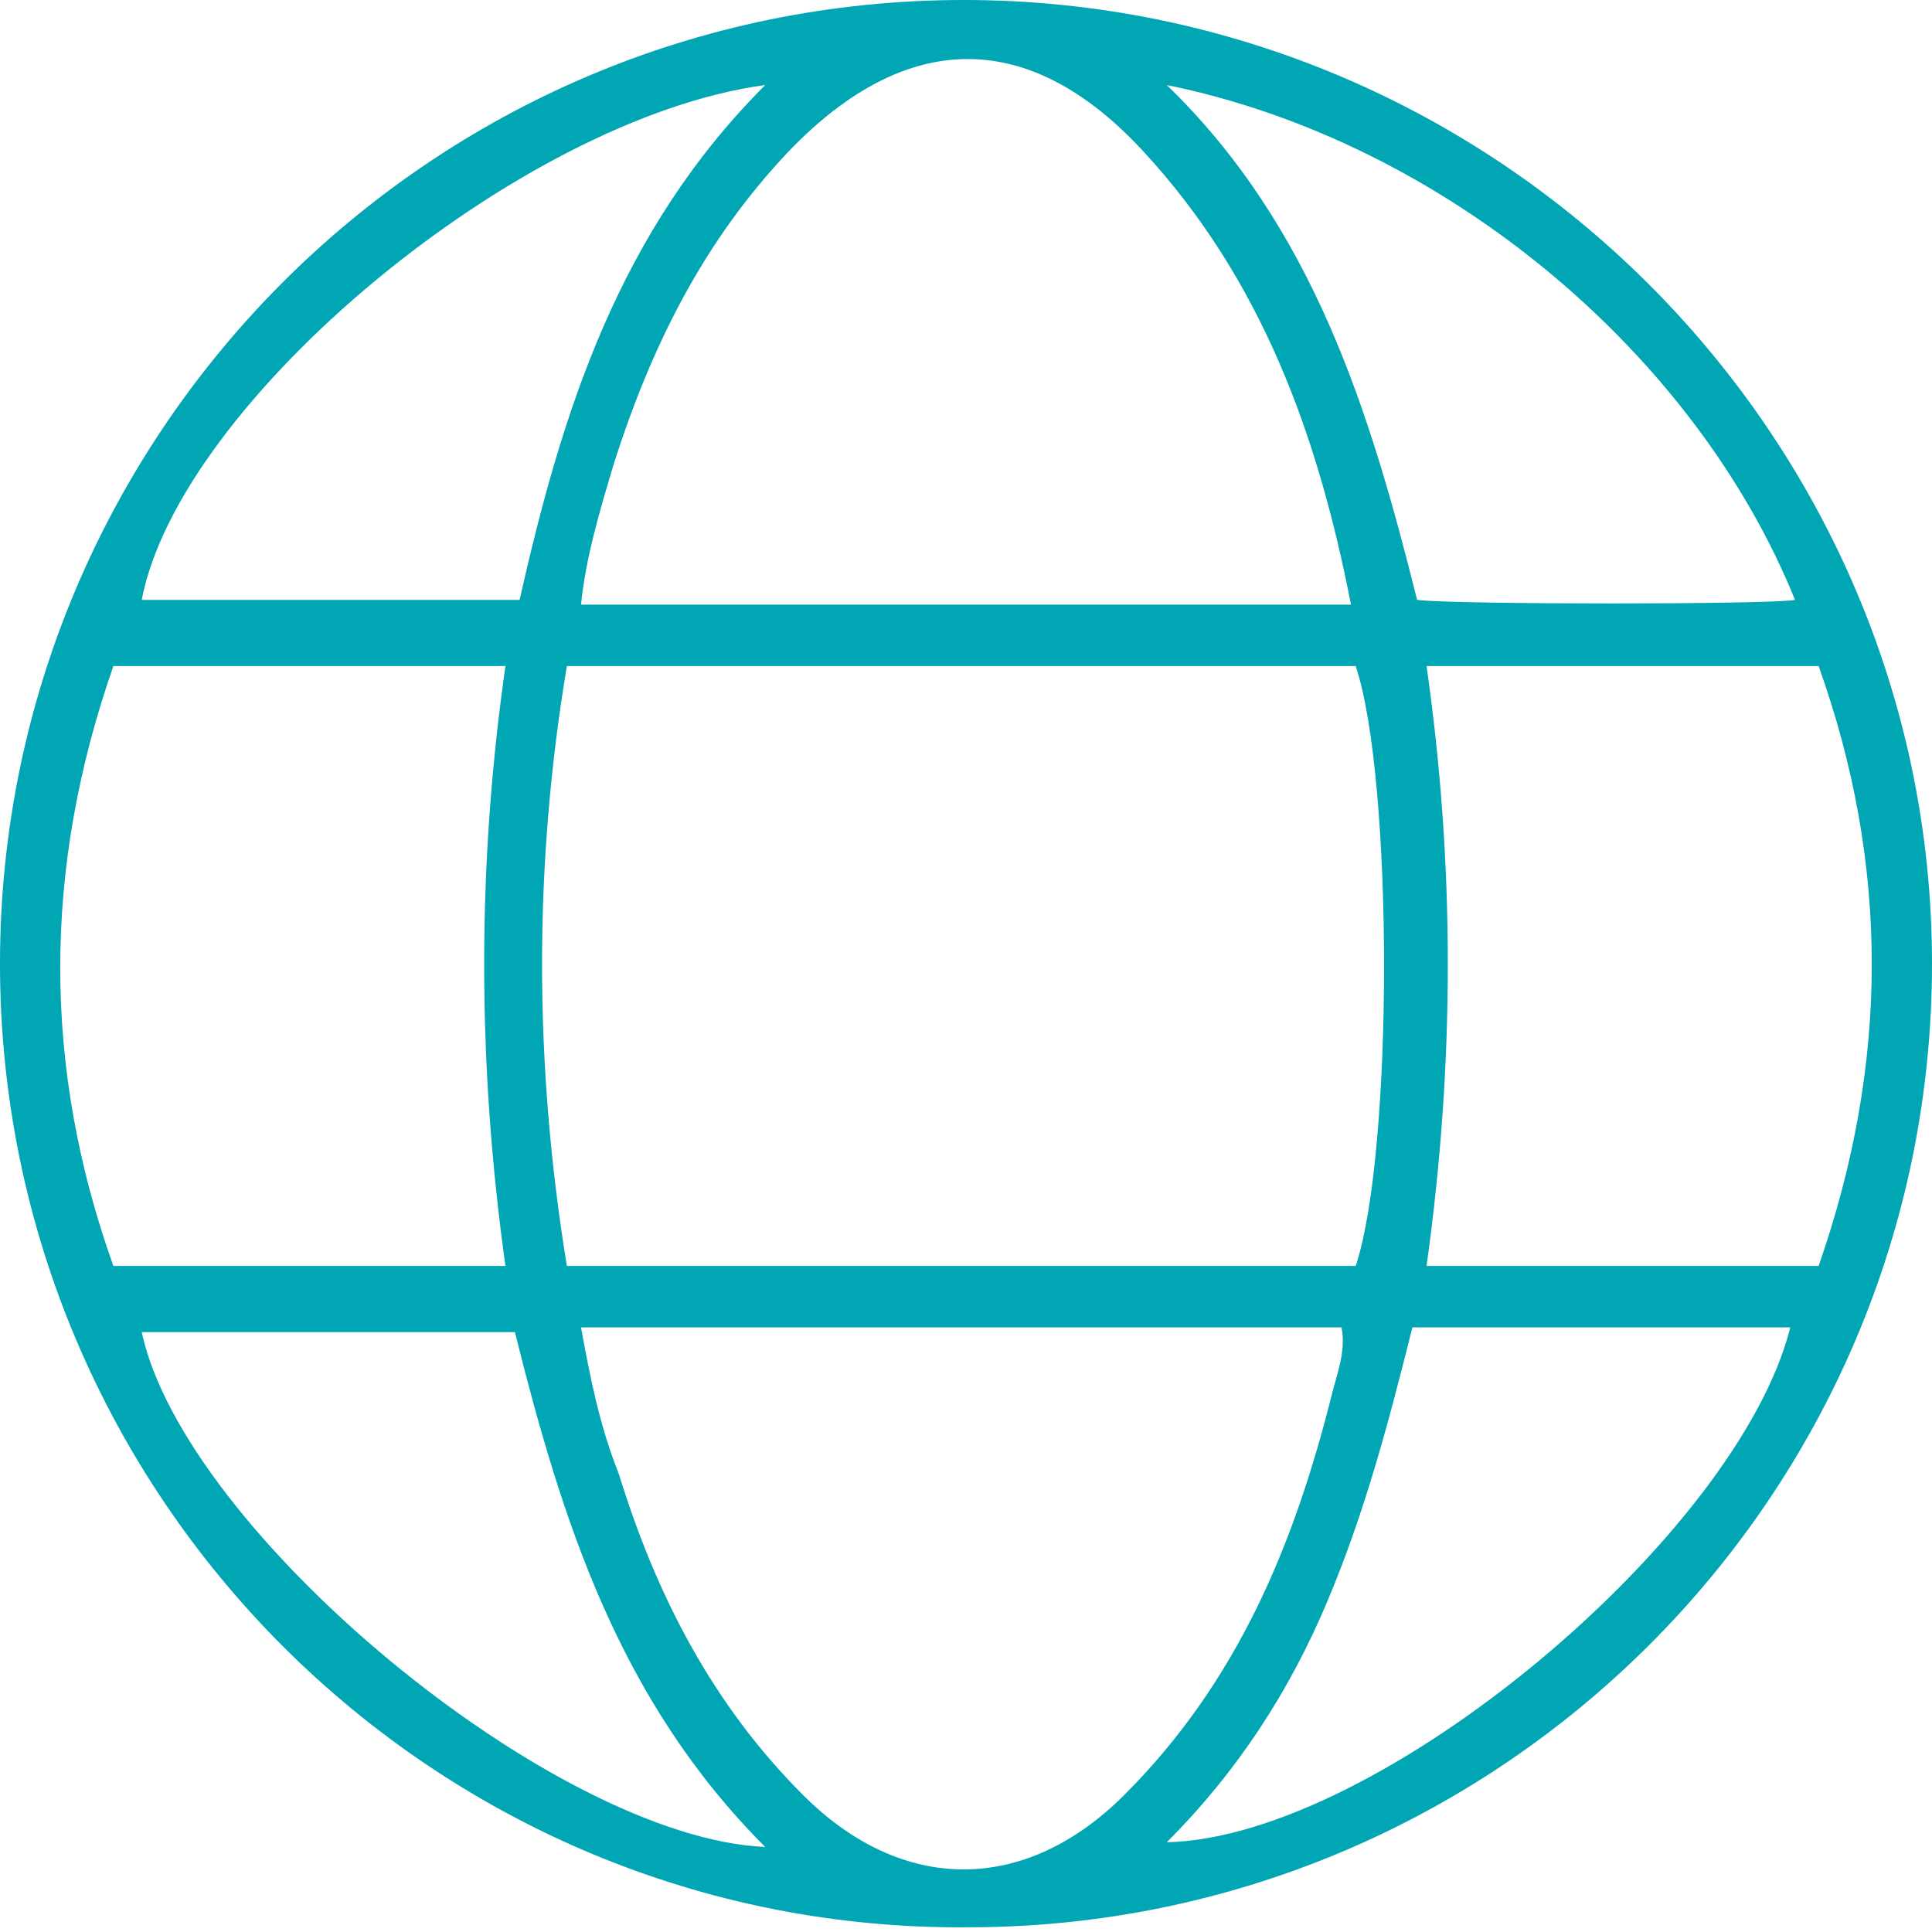 <?xml version="1.0" encoding="UTF-8"?>
<!-- Generator: Adobe Illustrator 27.5.0, SVG Export Plug-In . SVG Version: 6.00 Build 0)  -->
<svg xmlns="http://www.w3.org/2000/svg" xmlns:xlink="http://www.w3.org/1999/xlink" version="1.1" id="Ebene_1" x="0px" y="0px" viewBox="0 0 40.9 40.9" style="enable-background:new 0 0 40.9 40.9;" xml:space="preserve">
<style type="text/css">
	.st0{clip-path:url(#SVGID_00000175321881395748719370000017726458874780816301_);fill:#00A6B3;}
</style>
<g>
	<defs>
		<rect id="SVGID_1_" width="40.9" height="40.9"></rect>
	</defs>
	<clipPath id="SVGID_00000183236906504464609100000016436189438957378983_">
		<use xlink:href="#SVGID_1_" style="overflow:visible;"></use>
	</clipPath>
	<path style="clip-path:url(#SVGID_00000183236906504464609100000016436189438957378983_);fill:#00A6B3;" d="M37.9,28.1h-8   c-0.5,2-1,3.9-1.8,5.8c-0.8,1.9-1.9,3.6-3.4,5.1C29.2,38.9,36.8,32.5,37.9,28.1 M24.7,1.8c3.1,3,4.3,6.9,5.3,10.9   c0.8,0.1,7.5,0.1,8,0C35.9,7.5,30.6,3,24.7,1.8 M16.2,1.8C11,2.5,3.8,8.5,3,12.7h8C11.9,8.7,13.1,4.9,16.2,1.8 M16.2,39.1   c-3.1-3.1-4.3-6.9-5.3-10.9H3C3.9,32.4,11.7,38.9,16.2,39.1 M30.2,26.8h8.3c1.5-4.3,1.5-8.5,0-12.7h-8.3   C30.8,18.3,30.8,22.5,30.2,26.8 M2.4,14.1c-1.5,4.3-1.5,8.5,0,12.7h8.3c-0.6-4.3-0.6-8.5,0-12.7H2.4z M12.3,28.1   c0.2,1.1,0.4,2.1,0.8,3.1c0.8,2.6,2,4.9,3.9,6.8c2.1,2.1,4.7,2.1,6.8,0c2.4-2.4,3.6-5.3,4.4-8.5c0.1-0.4,0.3-0.9,0.2-1.4H12.3z    M28.6,12.8c-0.7-3.6-1.9-6.9-4.4-9.6c-2.4-2.6-5-2.6-7.5,0c-1.8,1.9-2.9,4.1-3.7,6.6c-0.3,1-0.6,2-0.7,3H28.6z M12,26.8h16.7   c0.8-2.4,0.8-10.3,0-12.7H12C11.3,18.3,11.3,22.5,12,26.8 M40.9,20.4c0,11.3-9.2,20.4-20.4,20.4C9.2,40.9,0,31.7,0,20.4   C0,9.2,9.1,0,20.4,0C31.7,0,40.9,9.2,40.9,20.4"></path>
</g>
</svg>
